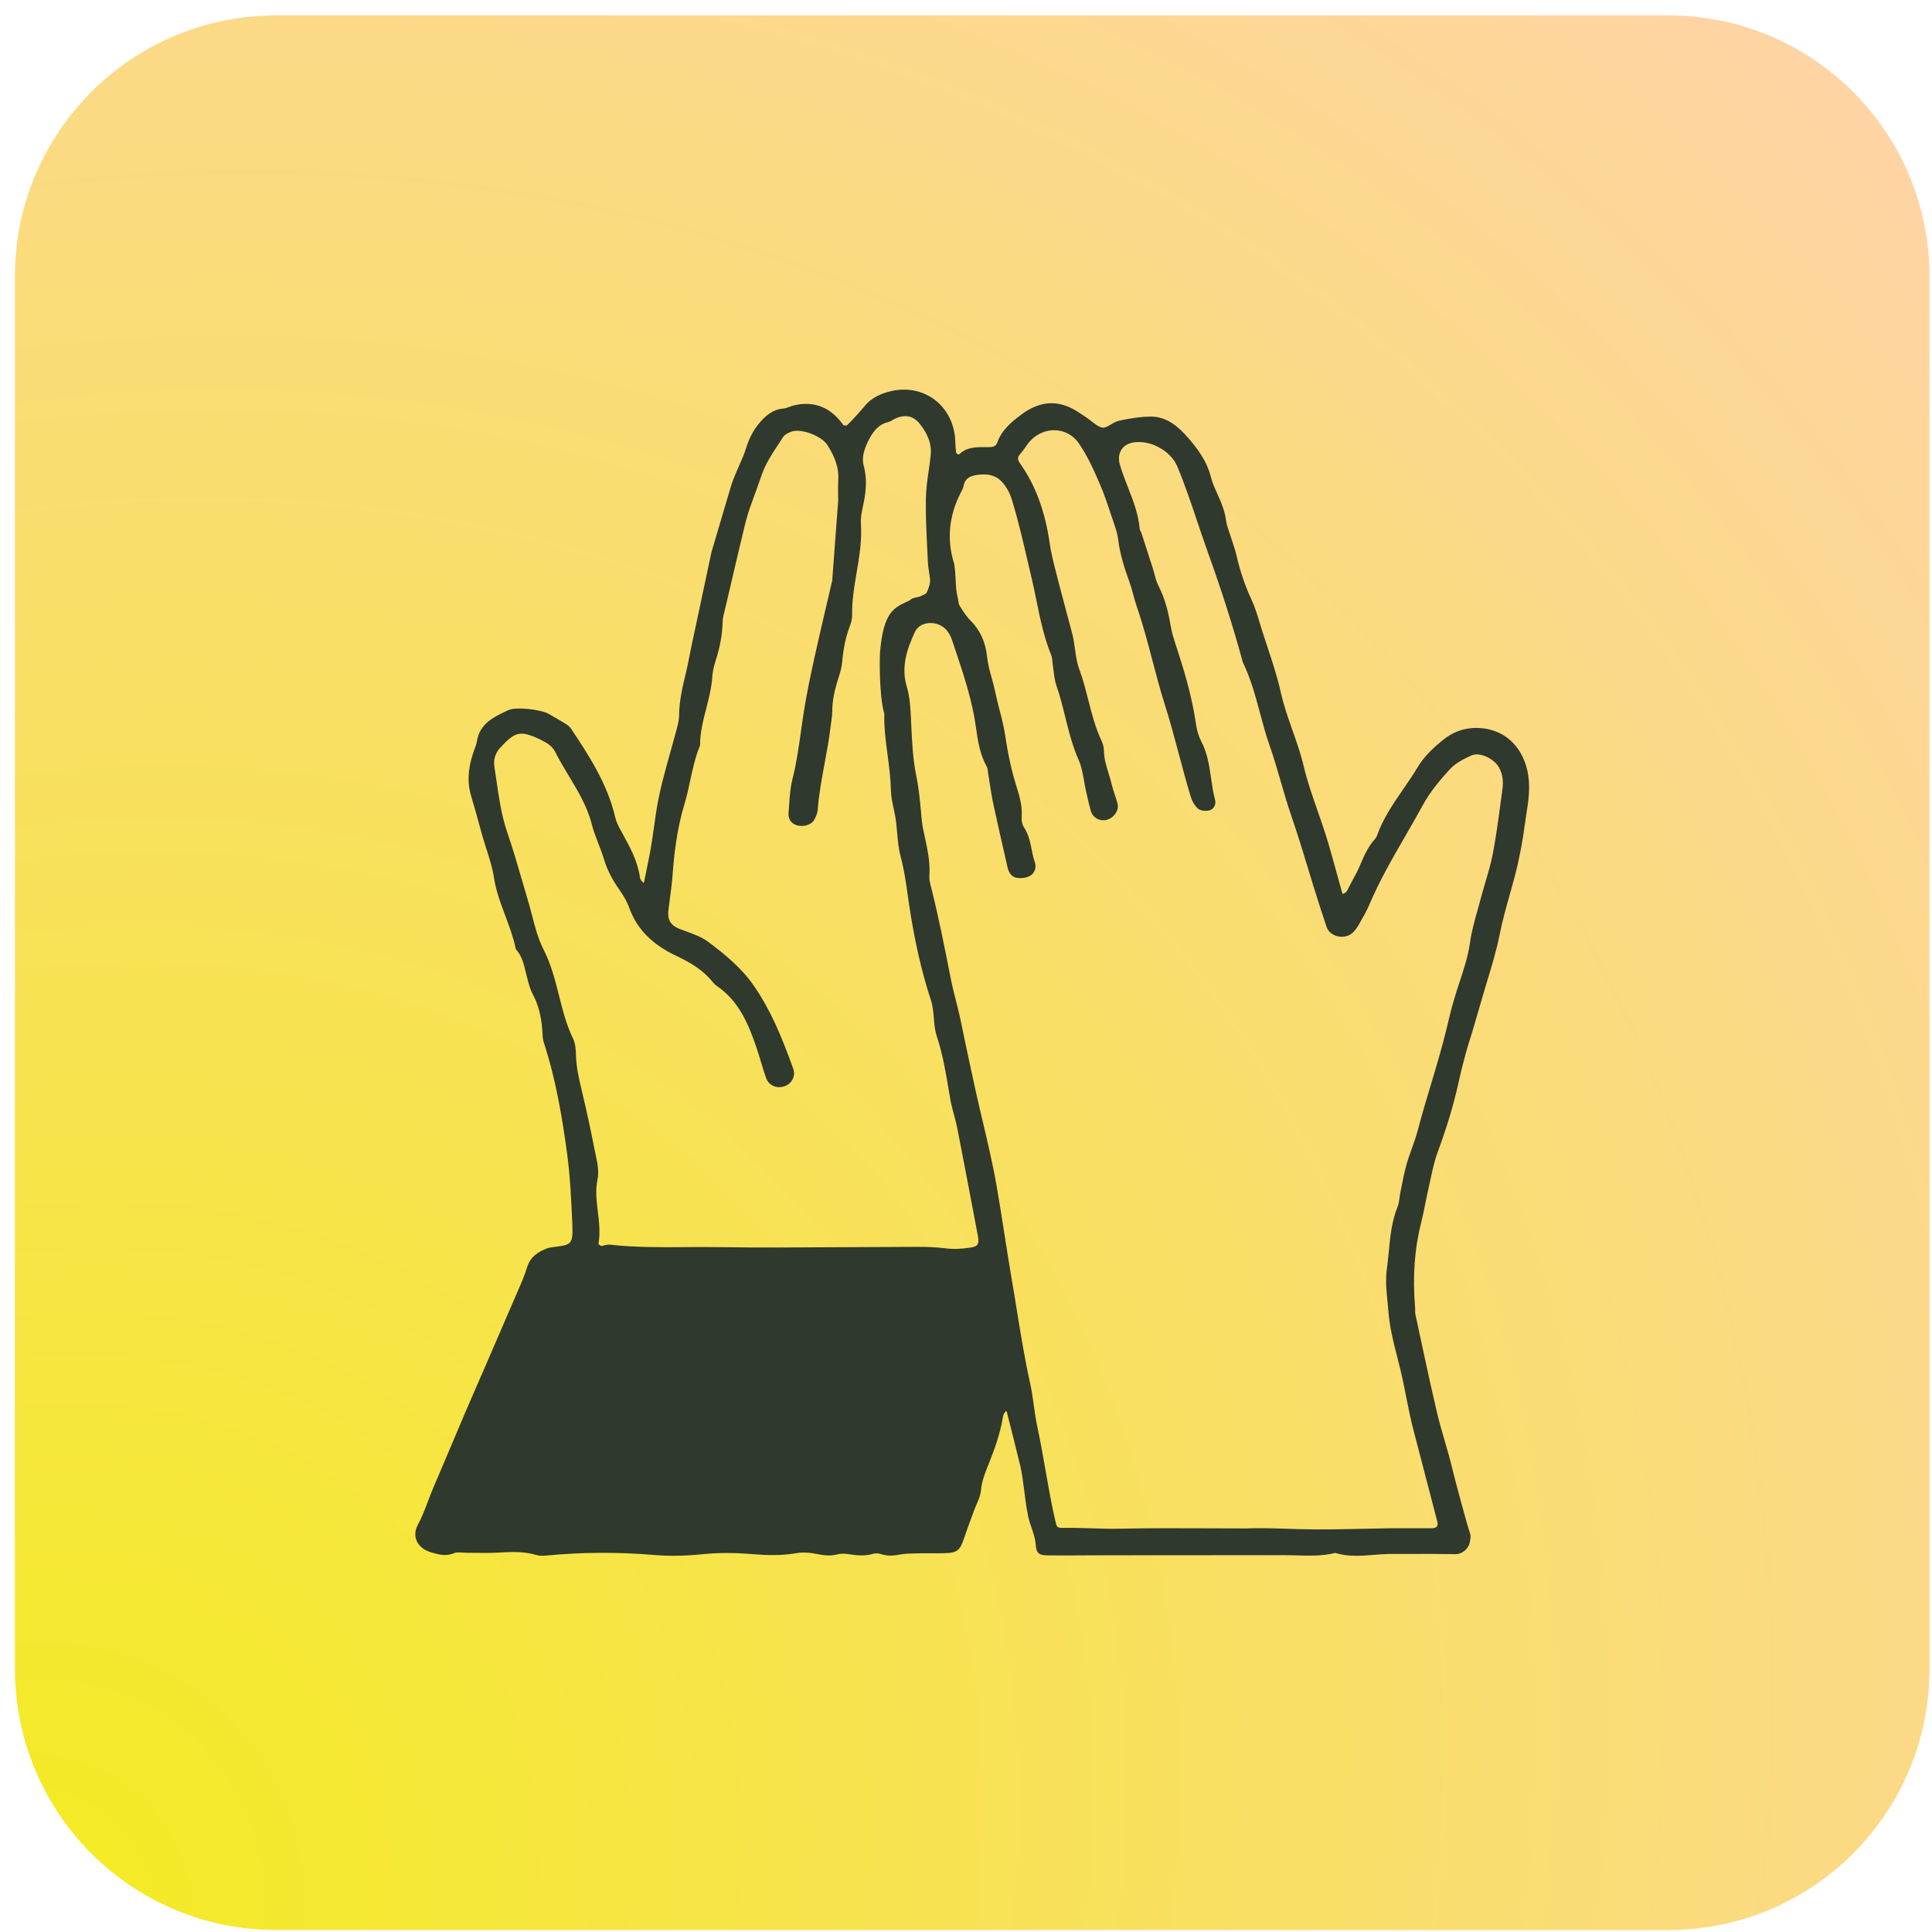 <?xml version="1.0" encoding="UTF-8" standalone="no"?><svg width="111" height="111" viewBox="0 0 111 111" fill="none" xmlns="http://www.w3.org/2000/svg">
<path fill-rule="evenodd" clip-rule="evenodd" d="M0.857 15.885C0.857 7.6 7.573 0.885 15.857 0.885L95.857 0.885C104.142 0.885 110.857 7.6 110.857 15.885V95.885C110.857 104.169 104.142 110.885 95.857 110.885H15.857C7.573 110.885 0.857 104.169 0.857 95.885L0.857 15.885Z" fill="url(#paint0_radial_1832_937)"/>
<path d="M87.747 44.253C87.404 42.774 86.341 41.865 84.9 41.821C84.156 41.804 83.478 42.038 82.879 42.533C82.391 42.937 81.838 43.424 81.442 44.089C81.187 44.518 80.897 44.938 80.617 45.345C80.046 46.173 79.457 47.029 79.108 48.022C79.086 48.086 79.045 48.154 78.994 48.209C78.607 48.634 78.382 49.132 78.149 49.692C78.026 49.988 77.869 50.279 77.717 50.56C77.652 50.679 77.588 50.799 77.526 50.919C77.509 50.951 77.493 50.984 77.477 51.017C77.435 51.105 77.396 51.188 77.342 51.245C77.295 51.294 77.225 51.332 77.149 51.365C77.132 51.336 77.116 51.304 77.11 51.283C77.002 50.904 76.898 50.523 76.793 50.143C76.607 49.464 76.415 48.763 76.203 48.078C76.044 47.569 75.866 47.057 75.693 46.562C75.402 45.729 75.1 44.867 74.896 44.001C74.729 43.294 74.486 42.605 74.251 41.939C74.005 41.239 73.749 40.516 73.586 39.778C73.392 38.901 73.104 38.032 72.826 37.192C72.715 36.858 72.604 36.524 72.499 36.19C72.458 36.059 72.418 35.928 72.379 35.796C72.246 35.353 72.108 34.894 71.91 34.467C71.525 33.636 71.238 32.792 71.035 31.886C70.98 31.643 70.9 31.404 70.822 31.174C70.782 31.056 70.742 30.938 70.706 30.82C70.678 30.729 70.648 30.639 70.616 30.549C70.542 30.33 70.471 30.124 70.444 29.913C70.377 29.405 70.203 28.951 69.964 28.425L69.936 28.363C69.797 28.057 69.652 27.741 69.574 27.422C69.34 26.47 68.758 25.718 68.22 25.108C67.704 24.523 67.036 23.93 66.117 23.934C65.588 23.939 65.012 24.014 64.307 24.169C64.133 24.207 63.972 24.301 63.817 24.392C63.644 24.493 63.474 24.587 63.356 24.571C63.142 24.542 62.931 24.377 62.708 24.202C62.603 24.12 62.499 24.038 62.393 23.969L62.21 23.847C62.077 23.758 61.944 23.669 61.807 23.587C60.759 22.962 59.74 23.033 58.694 23.808C58.109 24.241 57.563 24.69 57.299 25.421C57.235 25.599 57.119 25.675 56.9 25.686C56.785 25.691 56.669 25.69 56.554 25.691C56.051 25.688 55.536 25.689 55.1 26.11C55.093 26.113 55.055 26.113 55.004 26.081C54.96 26.053 54.934 26.017 54.931 25.997C54.903 25.767 54.892 25.536 54.883 25.322C54.845 24.365 54.414 23.506 53.7 22.966C53.001 22.437 52.087 22.258 51.189 22.474C50.723 22.586 50.131 22.784 49.687 23.32C49.39 23.679 49.058 24.042 48.674 24.427C48.645 24.449 48.531 24.457 48.485 24.436C48.439 24.413 48.39 24.345 48.343 24.279C48.316 24.241 48.289 24.204 48.26 24.17C47.568 23.345 46.689 23.046 45.648 23.283C45.55 23.305 45.454 23.34 45.358 23.374C45.234 23.419 45.116 23.462 45.002 23.472C44.377 23.526 43.977 23.899 43.638 24.294C43.285 24.705 43.033 25.187 42.843 25.812C42.756 26.097 42.63 26.379 42.508 26.652C42.445 26.792 42.383 26.932 42.324 27.074L42.26 27.229C42.175 27.431 42.087 27.64 42.022 27.856C41.723 28.848 41.431 29.841 41.139 30.835L40.882 31.706C40.873 31.738 40.867 31.771 40.86 31.804L39.722 37.142C39.684 37.323 39.649 37.505 39.614 37.687C39.561 37.958 39.509 38.23 39.445 38.499L39.411 38.639C39.219 39.439 39.02 40.267 39.015 41.126C39.014 41.388 38.939 41.663 38.867 41.93L38.84 42.034C38.736 42.423 38.627 42.812 38.518 43.2C38.194 44.352 37.859 45.544 37.683 46.757L37.606 47.301C37.505 48.016 37.402 48.756 37.249 49.473C37.21 49.657 37.174 49.841 37.137 50.026C37.093 50.249 37.048 50.472 37 50.695C36.997 50.708 36.991 50.722 36.984 50.737C36.937 50.692 36.891 50.646 36.851 50.595C36.806 50.538 36.774 50.469 36.767 50.416C36.644 49.492 36.207 48.697 35.785 47.928L35.651 47.682C35.527 47.454 35.404 47.208 35.347 46.96C34.899 45.012 33.788 43.338 32.806 41.862C32.719 41.729 32.577 41.635 32.451 41.558C32.126 41.358 31.802 41.169 31.488 40.996C31.083 40.773 29.645 40.586 29.186 40.808L29.072 40.862C28.332 41.215 27.569 41.579 27.401 42.582C27.373 42.745 27.314 42.904 27.252 43.074C27.218 43.168 27.182 43.262 27.153 43.357C26.872 44.262 26.848 45.027 27.076 45.763C27.228 46.252 27.365 46.756 27.498 47.243C27.569 47.504 27.641 47.764 27.714 48.023C27.787 48.279 27.868 48.534 27.95 48.789C28.119 49.317 28.294 49.863 28.377 50.408C28.495 51.188 28.771 51.921 29.037 52.63C29.264 53.234 29.499 53.858 29.628 54.498C29.634 54.523 29.645 54.545 29.662 54.565C29.986 54.932 30.094 55.385 30.207 55.864C30.242 56.01 30.277 56.155 30.317 56.298L30.345 56.398C30.412 56.637 30.481 56.884 30.602 57.108C30.919 57.696 31.095 58.354 31.155 59.179L31.164 59.322C31.174 59.513 31.185 59.711 31.246 59.9C31.962 62.107 32.321 64.345 32.577 66.244C32.765 67.633 32.827 69.067 32.882 70.333C32.933 71.502 32.811 71.517 31.868 71.639L31.814 71.646C31.685 71.661 31.553 71.677 31.425 71.726C30.971 71.901 30.479 72.167 30.279 72.823C30.14 73.279 29.944 73.729 29.753 74.165L29.614 74.486C29.076 75.743 28.532 76.997 27.988 78.252L27.327 79.773C27.134 80.216 26.941 80.657 26.751 81.102C26.506 81.675 26.265 82.249 26.022 82.823C25.654 83.695 25.285 84.569 24.91 85.439C24.795 85.705 24.692 85.977 24.59 86.248C24.42 86.699 24.245 87.165 24.009 87.599C23.842 87.906 23.816 88.232 23.935 88.516C24.069 88.832 24.375 89.078 24.776 89.191L24.838 89.207C25.227 89.317 25.629 89.43 26.089 89.234C26.222 89.177 26.403 89.189 26.593 89.202C26.68 89.209 26.787 89.216 26.852 89.214C27.037 89.215 27.221 89.215 27.406 89.218C27.773 89.222 28.152 89.227 28.527 89.207L28.614 89.202C29.378 89.162 30.1 89.122 30.82 89.342C31.012 89.401 31.223 89.386 31.424 89.368C33.462 89.174 35.548 89.165 37.625 89.342C37.962 89.371 38.315 89.385 38.683 89.385C39.223 89.385 39.795 89.354 40.394 89.292C41.24 89.206 42.137 89.203 43.137 89.284C44.107 89.362 44.924 89.382 45.763 89.233C46.091 89.175 46.488 89.192 46.946 89.284C47.282 89.352 47.678 89.415 48.103 89.306C48.332 89.246 48.571 89.265 48.733 89.29C49.214 89.364 49.686 89.417 50.172 89.268C50.292 89.23 50.467 89.24 50.628 89.292C50.939 89.39 51.255 89.4 51.654 89.32C51.957 89.261 52.282 89.254 52.597 89.247L52.731 89.244C52.973 89.238 53.215 89.24 53.457 89.242C53.725 89.243 53.993 89.244 54.26 89.237C54.982 89.216 55.149 89.092 55.379 88.403C55.508 88.014 55.651 87.63 55.794 87.247C55.859 87.068 55.926 86.891 55.99 86.712C56.028 86.608 56.073 86.505 56.119 86.401C56.226 86.154 56.337 85.899 56.359 85.628C56.403 85.101 56.6 84.612 56.791 84.138L56.867 83.947C57.122 83.304 57.436 82.449 57.601 81.532L57.613 81.46C57.623 81.397 57.632 81.337 57.651 81.287C57.675 81.223 57.72 81.158 57.785 81.075C57.805 81.078 57.822 81.082 57.836 81.086C58.107 82.14 58.368 83.196 58.627 84.253C58.713 84.604 58.777 85.11 58.846 85.645C58.931 86.318 59.02 87.013 59.163 87.466C59.195 87.57 59.23 87.673 59.265 87.775C59.378 88.106 59.484 88.417 59.505 88.761C59.536 89.272 59.734 89.356 60.195 89.362C60.862 89.37 61.529 89.366 62.196 89.362C62.549 89.359 62.901 89.357 63.254 89.356L66.981 89.354C69.259 89.353 71.536 89.352 73.814 89.349C74.064 89.359 74.286 89.355 74.522 89.362C75.241 89.384 75.982 89.404 76.712 89.221C77.462 89.45 78.222 89.39 78.955 89.331C79.223 89.31 79.491 89.288 79.758 89.281L80.81 89.279C81.734 89.276 82.689 89.274 83.627 89.291H83.64C84.049 89.291 84.403 88.926 84.447 88.595L84.462 88.507C84.484 88.384 84.509 88.244 84.464 88.116C84.281 87.596 83.559 84.888 83.44 84.384C83.313 83.843 83.154 83.302 83.002 82.778C82.85 82.257 82.693 81.718 82.567 81.183C82.23 79.754 81.917 78.293 81.613 76.881L81.319 75.514C81.304 75.448 81.305 75.373 81.305 75.293C81.306 75.234 81.307 75.175 81.302 75.115C81.152 73.347 81.269 71.743 81.658 70.212C81.749 69.852 81.823 69.483 81.894 69.126C81.948 68.853 82.003 68.58 82.065 68.309C82.107 68.127 82.146 67.945 82.185 67.762C82.298 67.236 82.414 66.691 82.6 66.188C83.134 64.749 83.526 63.438 83.8 62.181C83.927 61.596 84.082 61.007 84.231 60.458C84.303 60.191 84.386 59.927 84.469 59.663C84.523 59.489 84.578 59.314 84.63 59.139C84.729 58.8 84.828 58.461 84.926 58.121C85.071 57.62 85.216 57.12 85.366 56.622L85.451 56.344C85.713 55.478 85.985 54.584 86.165 53.669C86.317 52.904 86.532 52.135 86.742 51.392C86.854 50.992 86.966 50.593 87.07 50.191C87.202 49.673 87.31 49.142 87.397 48.691C87.471 48.311 87.535 47.909 87.593 47.459C87.621 47.244 87.655 47.03 87.688 46.816C87.818 45.993 87.952 45.141 87.747 44.253ZM80.54 68.096C80.511 68.243 80.482 68.39 80.452 68.536C80.431 68.635 80.418 68.736 80.405 68.838C80.382 69.013 80.36 69.179 80.301 69.324C79.958 70.157 79.874 71.039 79.792 71.892C79.76 72.228 79.728 72.563 79.681 72.896C79.59 73.533 79.656 74.194 79.721 74.834C79.74 75.023 79.758 75.212 79.774 75.399C79.844 76.276 80.064 77.134 80.276 77.963C80.336 78.198 80.396 78.432 80.452 78.666C80.58 79.193 80.688 79.735 80.791 80.259C80.925 80.934 81.064 81.632 81.248 82.313C81.386 82.826 81.729 84.152 82.035 85.334C82.287 86.312 82.515 87.192 82.581 87.434C82.61 87.542 82.6 87.633 82.551 87.698C82.5 87.764 82.409 87.801 82.293 87.802C81.933 87.804 81.573 87.804 81.214 87.802C80.784 87.801 80.356 87.799 79.928 87.804C79.361 87.811 78.795 87.823 78.228 87.835C77.055 87.862 75.843 87.889 74.654 87.855L74.031 87.835C73.495 87.818 72.947 87.799 72.399 87.799C72.137 87.799 71.876 87.804 71.615 87.814C70.907 87.814 70.2 87.811 69.491 87.808C67.78 87.8 66.01 87.793 64.269 87.83C63.735 87.841 63.189 87.824 62.661 87.806C62.145 87.79 61.613 87.774 61.082 87.782C60.751 87.788 60.72 87.75 60.649 87.453C60.444 86.6 60.251 85.506 60.065 84.448C59.905 83.54 59.753 82.683 59.595 81.964C59.509 81.567 59.452 81.154 59.397 80.754C59.341 80.341 59.283 79.915 59.19 79.499C58.876 78.088 58.641 76.637 58.414 75.234C58.32 74.654 58.227 74.075 58.127 73.498C57.977 72.626 57.841 71.753 57.704 70.881C57.563 69.974 57.421 69.066 57.264 68.162C57.05 66.923 56.755 65.678 56.471 64.475C56.335 63.898 56.199 63.322 56.071 62.743C55.891 61.935 55.718 61.124 55.545 60.313L55.457 59.903C55.412 59.693 55.369 59.483 55.327 59.273C55.258 58.939 55.19 58.605 55.114 58.273C55.052 58.001 54.983 57.73 54.914 57.458C54.814 57.066 54.711 56.66 54.632 56.259C54.281 54.474 53.917 52.628 53.459 50.829C53.423 50.685 53.382 50.499 53.395 50.326C53.45 49.555 53.29 48.813 53.135 48.096C53.096 47.914 53.057 47.733 53.021 47.551C52.974 47.308 52.952 47.053 52.93 46.805L52.912 46.604C52.847 45.906 52.778 45.222 52.636 44.532C52.443 43.584 52.398 42.582 52.354 41.614L52.342 41.358C52.312 40.724 52.282 40.069 52.092 39.43C51.757 38.304 52.121 37.263 52.565 36.307C52.696 36.024 52.974 35.84 53.328 35.801C53.752 35.755 54.177 35.93 54.42 36.248C54.541 36.405 54.642 36.603 54.714 36.82L54.897 37.369C55.309 38.6 55.734 39.874 55.974 41.184C56.014 41.402 56.046 41.623 56.079 41.845C56.187 42.584 56.299 43.349 56.691 44.041C56.739 44.124 56.752 44.241 56.765 44.365C56.771 44.422 56.778 44.478 56.787 44.533C56.818 44.717 56.847 44.901 56.876 45.085C56.931 45.443 56.988 45.812 57.066 46.174C57.258 47.073 57.463 47.969 57.667 48.866L57.887 49.833C57.967 50.187 58.161 50.402 58.435 50.438C58.705 50.473 58.98 50.431 59.176 50.323C59.444 50.176 59.561 49.846 59.454 49.539C59.373 49.307 59.325 49.068 59.274 48.815C59.187 48.38 59.097 47.931 58.828 47.526C58.733 47.383 58.68 47.154 58.697 46.956C58.753 46.324 58.573 45.743 58.399 45.182L58.385 45.133C58.117 44.267 57.913 43.346 57.764 42.319C57.688 41.8 57.555 41.285 57.427 40.786C57.338 40.444 57.247 40.09 57.176 39.741C57.121 39.473 57.048 39.208 56.976 38.952C56.867 38.56 56.754 38.154 56.712 37.736C56.627 36.902 56.301 36.184 55.767 35.661C55.518 35.416 55.321 35.1 55.131 34.795C55.089 34.727 55.073 34.62 55.058 34.517C55.048 34.454 55.038 34.392 55.024 34.335C54.937 33.993 54.923 33.695 54.907 33.349C54.895 33.089 54.88 32.794 54.827 32.416C54.39 31.049 54.507 29.682 55.173 28.354L55.221 28.264C55.275 28.163 55.332 28.059 55.355 27.938C55.428 27.551 55.634 27.37 56.089 27.294C56.706 27.189 57.171 27.296 57.503 27.621C57.789 27.9 58.006 28.279 58.148 28.749C58.512 29.946 58.798 31.185 59.075 32.383C59.147 32.69 59.218 32.998 59.291 33.306C59.387 33.714 59.471 34.125 59.554 34.537C59.764 35.563 59.981 36.624 60.391 37.625C60.439 37.743 60.452 37.884 60.467 38.033C60.474 38.115 60.482 38.197 60.495 38.276C60.513 38.385 60.527 38.495 60.54 38.605C60.573 38.867 60.607 39.138 60.696 39.394C60.901 39.977 61.052 40.588 61.199 41.18C61.402 42.003 61.613 42.854 61.97 43.657C62.138 44.034 62.211 44.45 62.288 44.89C62.325 45.099 62.361 45.307 62.408 45.511L62.452 45.701C62.518 45.996 62.587 46.301 62.674 46.598C62.732 46.793 62.863 46.952 63.044 47.045C63.227 47.139 63.443 47.154 63.637 47.087C64.044 46.946 64.3 46.532 64.205 46.166C64.162 45.995 64.106 45.828 64.05 45.66C63.989 45.479 63.926 45.292 63.883 45.108C63.831 44.885 63.764 44.665 63.696 44.446C63.559 44 63.429 43.579 63.425 43.125C63.422 42.894 63.342 42.675 63.275 42.532C62.928 41.798 62.725 40.998 62.528 40.226C62.379 39.641 62.225 39.036 62.01 38.458C61.87 38.083 61.815 37.686 61.763 37.303C61.725 37.021 61.685 36.73 61.612 36.444C61.482 35.941 61.347 35.44 61.213 34.938C61.059 34.367 60.906 33.796 60.76 33.224L60.689 32.945C60.542 32.377 60.391 31.788 60.307 31.205C60.046 29.378 59.493 27.885 58.617 26.641C58.449 26.403 58.448 26.268 58.611 26.087C58.731 25.953 58.834 25.806 58.934 25.664L59.037 25.519C59.4 25.016 59.971 24.717 60.566 24.717H60.579C61.138 24.721 61.645 24.989 61.969 25.453C62.475 26.175 62.844 27.016 63.168 27.758C63.425 28.344 63.632 28.968 63.833 29.571C63.89 29.743 63.948 29.916 64.007 30.089C64.111 30.394 64.208 30.693 64.243 30.991C64.348 31.883 64.631 32.719 64.889 33.433C64.976 33.675 65.047 33.932 65.114 34.181C65.178 34.414 65.244 34.656 65.325 34.89C65.671 35.892 65.945 36.935 66.21 37.944C66.43 38.78 66.656 39.643 66.923 40.481C67.221 41.413 67.476 42.375 67.723 43.304C67.942 44.126 68.168 44.976 68.422 45.804C68.501 46.062 68.645 46.297 68.816 46.45C68.988 46.603 69.291 46.597 69.443 46.569C69.571 46.545 69.68 46.472 69.75 46.361C69.825 46.242 69.847 46.095 69.81 45.958C69.703 45.557 69.641 45.134 69.582 44.725C69.478 44.005 69.37 43.26 69.006 42.572C68.865 42.304 68.764 41.962 68.706 41.556C68.472 39.926 67.976 38.338 67.528 36.977C67.433 36.688 67.336 36.38 67.282 36.069C67.145 35.277 66.963 34.435 66.551 33.643C66.446 33.441 66.386 33.215 66.323 32.974C66.292 32.854 66.26 32.733 66.222 32.615C66.011 31.955 65.798 31.295 65.583 30.637C65.568 30.593 65.546 30.55 65.524 30.508C65.505 30.474 65.485 30.436 65.483 30.415C65.414 29.553 65.104 28.762 64.804 27.996C64.638 27.57 64.465 27.129 64.338 26.686C64.25 26.376 64.28 26.078 64.422 25.849C64.559 25.628 64.788 25.483 65.084 25.427C66.063 25.243 67.265 25.889 67.645 26.809C68.079 27.856 68.446 28.947 68.801 30.002C69 30.591 69.198 31.18 69.408 31.765C70.194 33.952 70.84 35.979 71.381 37.963C71.396 38.016 71.413 38.069 71.436 38.118C71.871 39.026 72.136 40.013 72.392 40.968C72.558 41.584 72.729 42.223 72.945 42.838C73.185 43.522 73.391 44.231 73.589 44.917C73.78 45.578 73.978 46.262 74.208 46.927C74.561 47.947 74.882 49.003 75.191 50.023L75.451 50.877C75.705 51.705 75.979 52.538 76.216 53.253C76.301 53.512 76.532 53.712 76.834 53.789C77.16 53.871 77.498 53.794 77.717 53.587C77.843 53.47 77.956 53.319 78.074 53.112L78.174 52.937C78.348 52.634 78.528 52.321 78.666 51.992C79.245 50.622 80 49.314 80.731 48.049C81.067 47.468 81.414 46.867 81.74 46.266C82.168 45.478 82.769 44.777 83.301 44.195C83.611 43.855 84.072 43.616 84.523 43.408C85.021 43.179 85.844 43.596 86.118 44.086C86.321 44.448 86.386 44.86 86.32 45.344L86.216 46.114C86.087 47.08 85.953 48.077 85.769 49.046C85.664 49.595 85.501 50.147 85.344 50.68C85.254 50.981 85.165 51.282 85.085 51.585C85.026 51.809 84.963 52.033 84.9 52.257C84.727 52.874 84.546 53.512 84.456 54.156C84.346 54.944 84.094 55.704 83.852 56.439C83.739 56.779 83.627 57.119 83.527 57.464C83.385 57.955 83.266 58.447 83.147 58.95C82.877 60.092 82.534 61.235 82.202 62.34C81.948 63.188 81.684 64.065 81.456 64.937C81.363 65.29 81.237 65.643 81.115 65.985C81.009 66.283 80.898 66.591 80.809 66.902C80.697 67.296 80.617 67.703 80.54 68.096ZM34.349 69.626C34.275 69.017 34.199 68.386 34.329 67.766C34.429 67.29 34.317 66.778 34.21 66.282C34.185 66.167 34.16 66.053 34.138 65.941C33.944 64.935 33.714 63.872 33.43 62.68C33.268 61.999 33.115 61.355 33.094 60.674C33.084 60.361 33.072 59.971 32.92 59.66C32.542 58.882 32.327 58.029 32.118 57.203C31.894 56.315 31.662 55.396 31.226 54.546C30.917 53.945 30.738 53.255 30.566 52.587C30.488 52.289 30.411 51.991 30.323 51.699C30.201 51.298 30.084 50.895 29.967 50.492C29.716 49.625 29.455 48.728 29.156 47.859C28.977 47.341 28.84 46.794 28.725 46.139C28.645 45.686 28.578 45.23 28.512 44.775C28.478 44.546 28.445 44.317 28.409 44.088C28.339 43.628 28.451 43.261 28.762 42.935L28.826 42.868C29.218 42.455 29.588 42.066 30.155 42.168C30.571 42.244 30.988 42.453 31.377 42.669C31.59 42.787 31.794 42.993 31.896 43.196C32.134 43.669 32.411 44.129 32.678 44.573C33.202 45.444 33.744 46.345 34.002 47.363C34.098 47.741 34.241 48.108 34.378 48.465C34.487 48.747 34.601 49.04 34.688 49.331C34.869 49.935 35.159 50.514 35.574 51.102C35.849 51.489 36.038 51.835 36.154 52.159C36.582 53.366 37.474 54.273 38.879 54.93C39.788 55.355 40.377 55.765 40.847 56.301C40.87 56.327 40.892 56.354 40.914 56.382C40.986 56.471 41.06 56.562 41.161 56.63C42.471 57.513 43.019 58.882 43.468 60.208C43.558 60.473 43.639 60.741 43.719 61.009C43.813 61.317 43.906 61.627 44.012 61.931C44.085 62.138 44.233 62.301 44.429 62.389C44.639 62.484 44.89 62.486 45.116 62.392C45.514 62.232 45.716 61.8 45.576 61.409C44.908 59.544 44.268 58.018 43.31 56.632C42.606 55.612 41.638 54.821 40.696 54.118C40.318 53.835 39.857 53.668 39.411 53.506C39.282 53.459 39.154 53.412 39.028 53.363C38.541 53.172 38.341 52.84 38.4 52.32C38.428 52.071 38.461 51.822 38.494 51.573C38.552 51.142 38.611 50.696 38.644 50.253C38.726 49.135 38.879 47.663 39.325 46.195C39.461 45.747 39.561 45.283 39.657 44.834C39.799 44.175 39.946 43.493 40.209 42.861C40.217 42.843 40.221 42.824 40.221 42.805C40.219 42.091 40.4 41.389 40.574 40.709C40.726 40.115 40.884 39.501 40.925 38.869C40.944 38.6 41.005 38.303 41.116 37.96C41.37 37.168 41.502 36.441 41.517 35.738C41.522 35.516 41.58 35.293 41.64 35.057C41.66 34.981 41.679 34.904 41.697 34.828L41.813 34.329C42.131 32.966 42.448 31.602 42.777 30.241C42.89 29.773 43.023 29.331 43.173 28.929C43.382 28.367 43.582 27.802 43.779 27.239C43.991 26.635 44.365 26.067 44.726 25.518C44.815 25.382 44.904 25.246 44.991 25.11C45.066 24.992 45.245 24.877 45.483 24.794C46.031 24.602 47.2 25.043 47.534 25.564C48.007 26.302 48.2 26.919 48.161 27.565C48.147 27.82 48.15 28.079 48.153 28.354C48.156 28.485 48.157 28.623 48.157 28.769L47.822 33.234L47.82 33.286C47.819 33.308 47.82 33.33 47.815 33.351C47.703 33.832 47.591 34.314 47.478 34.795C47.244 35.797 47.008 36.8 46.788 37.806C46.569 38.799 46.344 39.866 46.175 40.938C46.12 41.294 46.069 41.651 46.019 42.007C45.893 42.913 45.762 43.85 45.531 44.753C45.406 45.239 45.372 45.75 45.339 46.244C45.328 46.399 45.318 46.554 45.305 46.708C45.277 47.036 45.439 47.294 45.737 47.4C46.136 47.541 46.626 47.396 46.786 47.09C46.879 46.913 46.968 46.72 46.982 46.519C47.049 45.618 47.217 44.715 47.38 43.841C47.508 43.152 47.64 42.439 47.723 41.729C47.733 41.645 47.745 41.561 47.757 41.478C47.785 41.285 47.814 41.085 47.815 40.884C47.816 40.322 47.922 39.731 48.153 39.011C48.252 38.701 48.355 38.381 48.384 38.051C48.453 37.256 48.585 36.623 48.798 36.057C48.88 35.841 48.963 35.584 48.958 35.328C48.941 34.513 49.081 33.692 49.215 32.899C49.37 31.988 49.53 31.045 49.461 30.086C49.438 29.759 49.512 29.408 49.583 29.069L49.621 28.887C49.736 28.315 49.841 27.556 49.624 26.759C49.481 26.237 49.694 25.709 49.921 25.261C50.219 24.672 50.569 24.352 51.021 24.253C51.125 24.23 51.215 24.175 51.294 24.126C51.335 24.101 51.377 24.076 51.419 24.056C52.008 23.788 52.474 23.885 52.847 24.355C53.341 24.978 53.539 25.555 53.472 26.17C53.441 26.45 53.401 26.729 53.361 27.008C53.283 27.546 53.204 28.103 53.194 28.657C53.178 29.599 53.226 30.556 53.271 31.482C53.285 31.746 53.298 32.009 53.309 32.273C53.319 32.499 53.354 32.724 53.388 32.942C53.404 33.045 53.42 33.148 53.434 33.251C53.466 33.492 53.343 33.841 53.252 34.018C53.206 34.108 53.174 34.123 53.056 34.175C53.009 34.196 52.954 34.22 52.888 34.254C52.824 34.288 52.748 34.302 52.668 34.317C52.539 34.342 52.394 34.37 52.279 34.486C52.204 34.524 52.131 34.558 52.059 34.592C51.361 34.919 50.759 35.202 50.568 37.398C50.532 37.598 50.496 39.974 50.806 41.008C50.786 41.813 50.893 42.614 50.996 43.39C51.083 44.044 51.172 44.72 51.185 45.388C51.191 45.744 51.267 46.097 51.34 46.438C51.374 46.595 51.408 46.751 51.435 46.908C51.488 47.216 51.517 47.534 51.544 47.843C51.585 48.304 51.628 48.78 51.754 49.249C51.944 49.957 52.05 50.701 52.152 51.421C52.177 51.596 52.202 51.772 52.227 51.947C52.54 54.045 52.956 55.861 53.497 57.502C53.551 57.665 53.579 57.845 53.602 58.015C53.626 58.177 53.639 58.343 53.653 58.508C53.681 58.851 53.711 59.205 53.821 59.536C54.16 60.553 54.34 61.624 54.513 62.659L54.6 63.169C54.652 63.467 54.732 63.762 54.81 64.048C54.876 64.291 54.944 64.542 54.993 64.789C55.321 66.463 55.639 68.139 55.957 69.815L56.192 71.056C56.232 71.266 56.22 71.412 56.155 71.504C56.094 71.59 55.975 71.645 55.789 71.673C55.207 71.762 54.772 71.777 54.33 71.721C53.764 71.648 53.187 71.635 52.617 71.635C52.432 71.635 52.248 71.636 52.067 71.638C51.889 71.639 51.713 71.641 51.536 71.641C50.386 71.642 49.236 71.65 48.087 71.657C45.848 71.671 43.534 71.686 41.26 71.652C40.633 71.643 40.003 71.646 39.374 71.651C37.951 71.661 36.482 71.671 35.044 71.51C34.931 71.498 34.825 71.524 34.73 71.546C34.649 71.566 34.575 71.588 34.516 71.576C34.478 71.565 34.394 71.479 34.383 71.469C34.496 70.845 34.421 70.225 34.349 69.626Z" fill="#30392E"/>
<defs>
<radialGradient id="paint0_radial_1832_937" cx="0" cy="0" r="1" gradientUnits="userSpaceOnUse" gradientTransform="translate(0.857 110.885) rotate(-45) scale(155.564 139.409)">
<stop stop-color="#F3EB1F"/>
<stop offset="1" stop-color="#FFD3AB"/>
</radialGradient>
</defs>
</svg>
